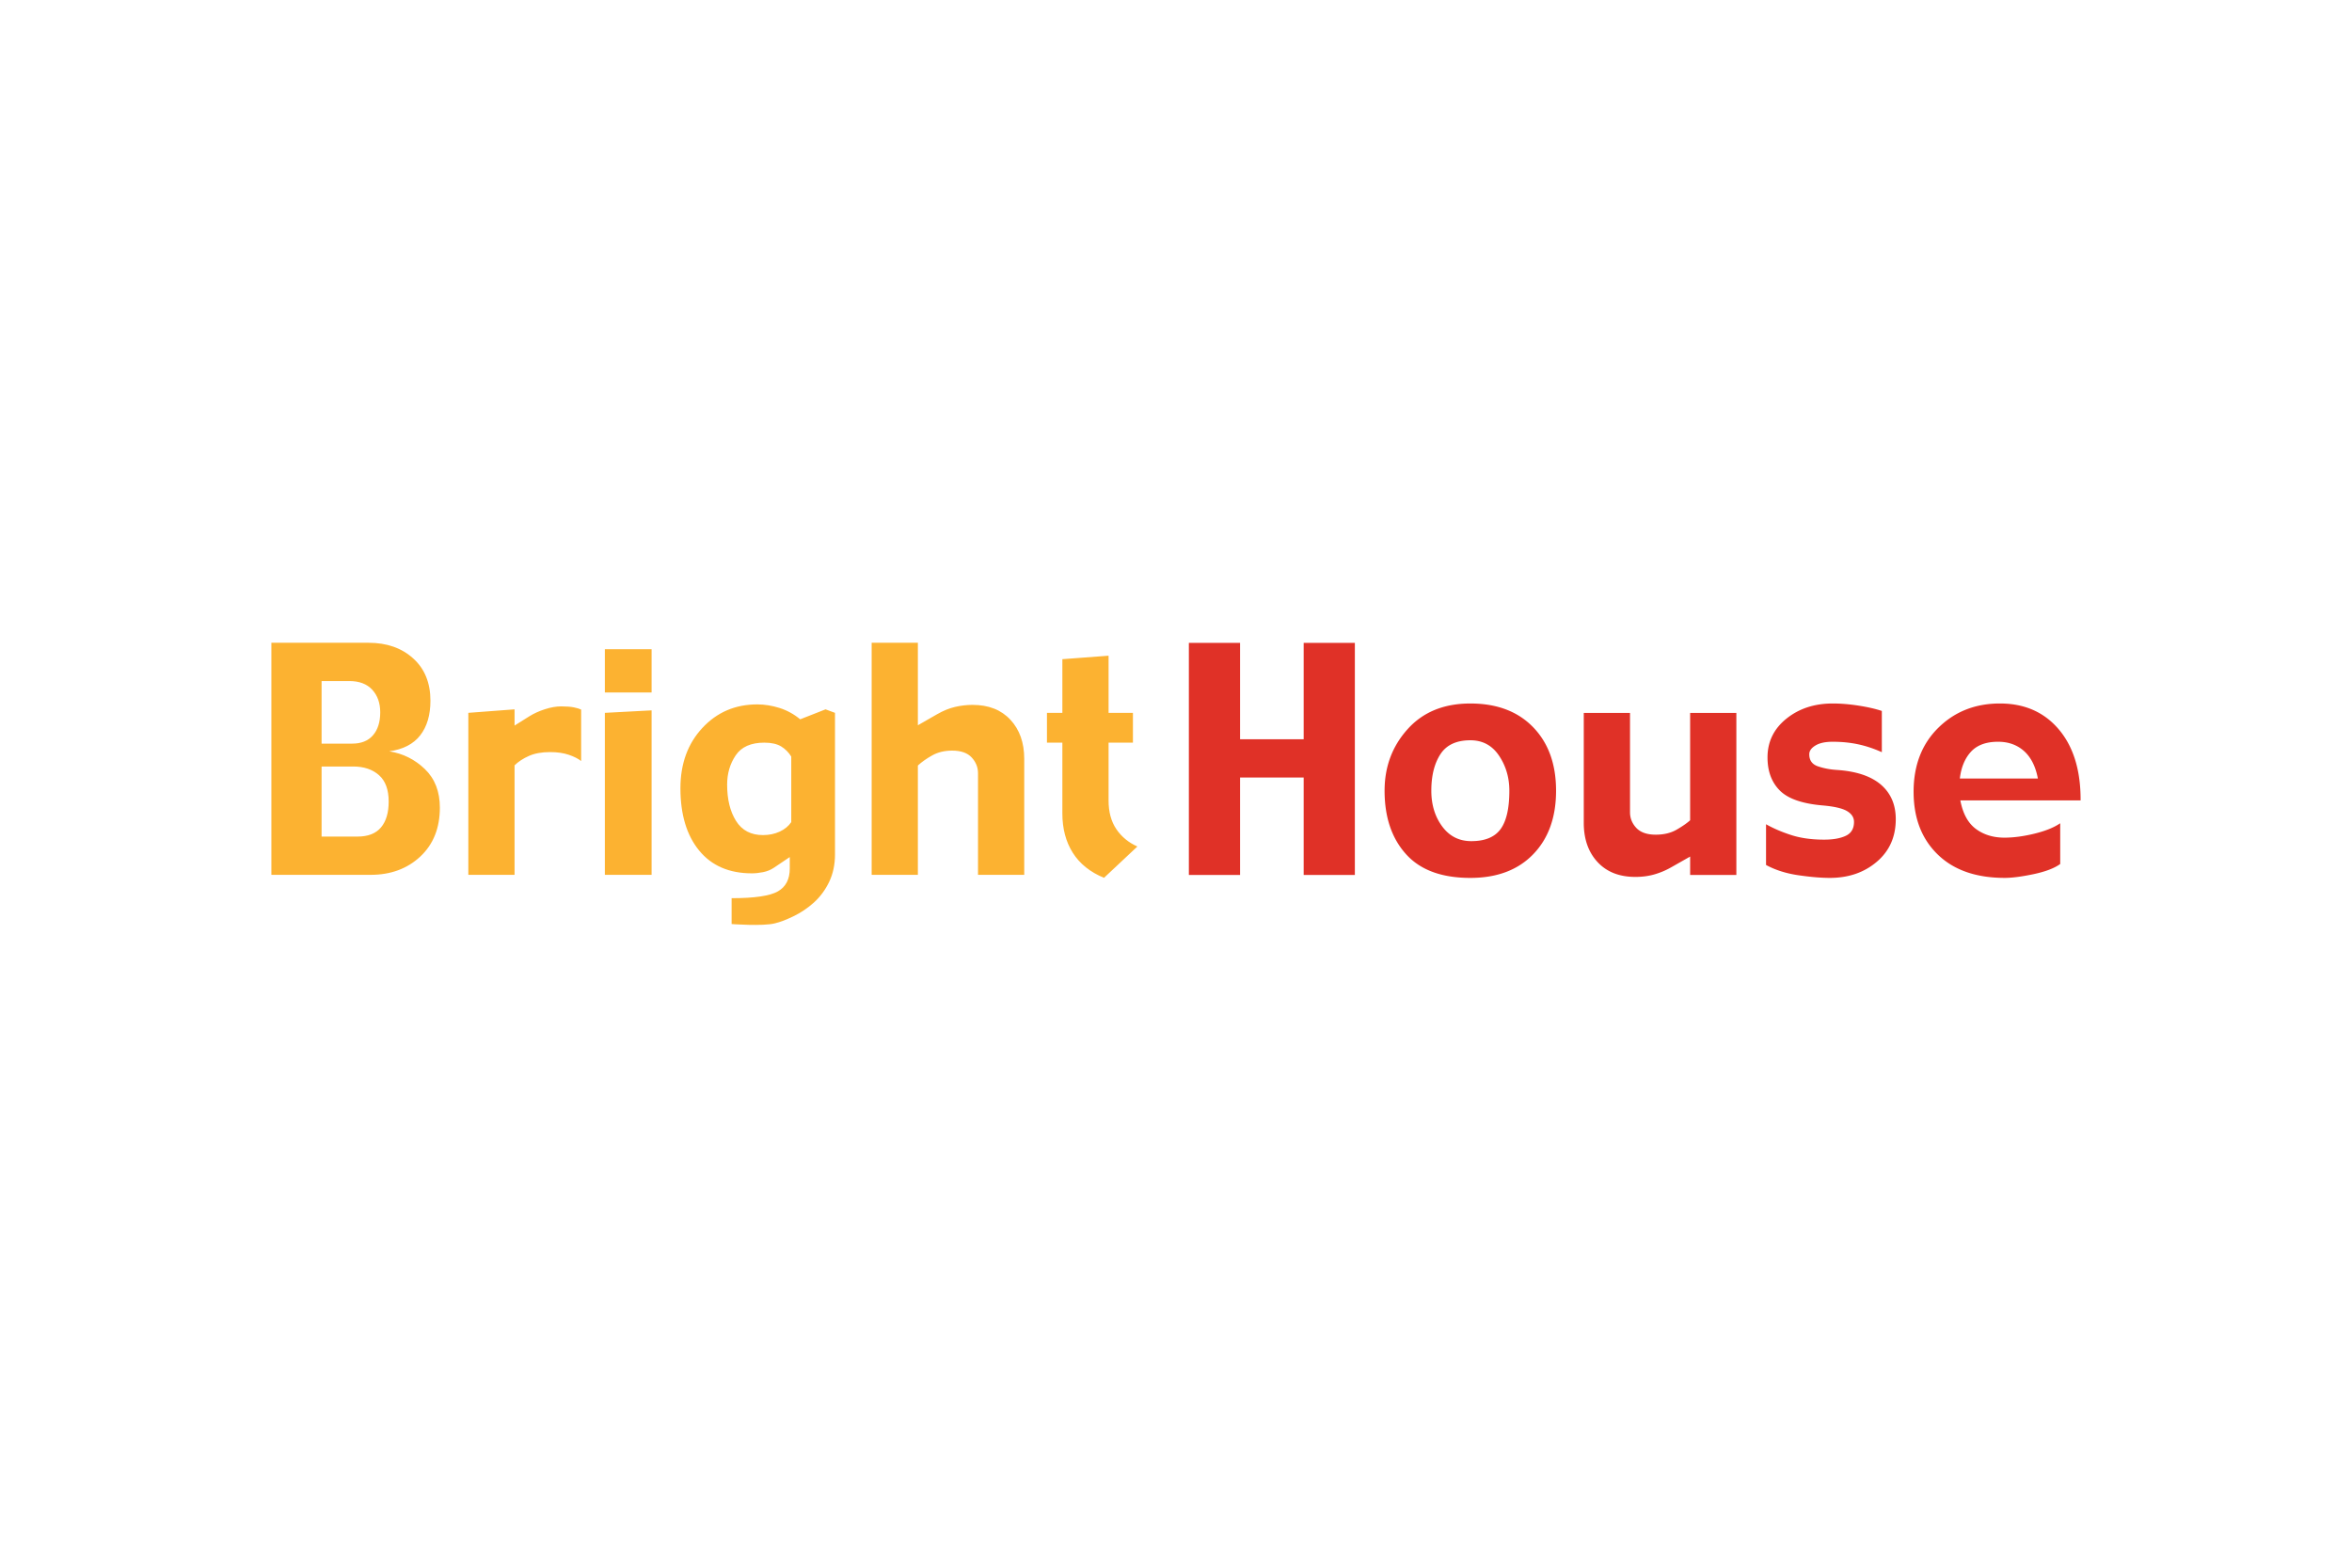 <svg xmlns="http://www.w3.org/2000/svg" height="800" width="1200" version="1.0" viewBox="-45.29 -11.774 392.513 70.642"><defs><clipPath id="a" clipPathUnits="userSpaceOnUse"><path d="M28.401 769.721h254.916v46.09H28.401z"/></clipPath></defs><g clip-path="url(#a)" transform="matrix(1.25 0 0 -1.25 -43.888 1009.977)"><path d="M49.746 783.329c-.683-.818-1.727-1.226-3.133-1.226h-4.8v9.356h4.217c1.419 0 2.565-.38 3.435-1.146.869-.76 1.305-1.939 1.305-3.533 0-1.484-.341-2.636-1.024-3.451m5.863 7.781c-1.332 1.288-2.92 2.08-4.762 2.377 1.846.257 3.223.967 4.133 2.135.91 1.167 1.364 2.711 1.364 4.631 0 2.371-.768 4.257-2.304 5.643-1.537 1.392-3.526 2.086-5.967 2.086h-12.963v-30.988h13.244c2.686 0 4.9.815 6.641 2.445 1.739 1.63 2.609 3.807 2.609 6.532 0 2.139-.665 3.854-1.995 5.139m-6.937 4.517c-.645-.745-1.574-1.113-2.784-1.113h-4.075v8.358h3.693c1.331 0 2.353-.384 3.066-1.156.713-.772 1.07-1.78 1.07-3.023 0-1.301-.323-2.322-.97-3.066m27.794-3.438c-.391.314-.94.592-1.646.833-.707.241-1.539.363-2.496.363-1.119 0-2.061-.171-2.828-.513-.768-.338-1.408-.758-1.92-1.255v-14.623h-6.172v21.632l6.172.466v-2.165l1.96 1.229c.605.381 1.304.699 2.091.953.788.253 1.51.38 2.172.38.701 0 1.264-.046 1.687-.13.426-.087.752-.186.98-.295v-6.875m9.405-15.195h-6.239v21.632l6.239.33zm0 24.353h-6.239v5.773h6.239zm24.486-2.721l-1.262.466-3.384-1.329c-.83.69-1.751 1.193-2.758 1.514-1.008.316-1.995.477-2.961.477-2.954 0-5.405-1.051-7.352-3.154-1.947-2.098-2.92-4.783-2.92-8.046 0-3.505.832-6.277 2.497-8.311 1.663-2.032 4.014-3.049 7.047-3.049.455 0 .953.051 1.491.158.536.11 1.005.298 1.409.566l2.154 1.451v-1.532c0-1.431-.53-2.45-1.589-3.054-1.061-.605-3.119-.907-6.175-.907v-3.453s4.11-.312 5.742.085c.798.194 1.49.462 2.495.943 1.004.483 1.922 1.101 2.753 1.849.845.766 1.524 1.688 2.04 2.768.514 1.081.773 2.297.773 3.656zm-7.386-15.862c-.67-.309-1.414-.462-2.231-.462-1.608 0-2.808.632-3.598 1.895-.79 1.261-1.185 2.876-1.185 4.845 0 1.478.381 2.786 1.144 3.911.763 1.13 2.037 1.693 3.819 1.693.952 0 1.701-.173 2.251-.507.549-.338.998-.789 1.346-1.351v-8.755c-.362-.536-.877-.958-1.546-1.269m32.65-5.77h-6.171v13.571c0 .79-.282 1.492-.845 2.101-.564.608-1.429.917-2.597.917-1.019 0-1.906-.211-2.666-.636-.758-.422-1.398-.873-1.921-1.354v-14.599h-6.17v30.988h6.17v-11.015l2.561 1.47c.82.47 1.617.797 2.391.977.773.181 1.556.275 2.351.275 2.137 0 3.821-.661 5.051-1.985 1.231-1.324 1.846-3.066 1.846-5.227v-15.483m15.107 3.784l-4.457-4.182c-1.853.764-3.242 1.88-4.168 3.345-.928 1.467-1.392 3.22-1.392 5.255v9.449h-2.057v3.981h2.057v7.166l6.17.465v-7.631h3.252v-3.981h-3.252v-7.719c0-1.541.348-2.821 1.043-3.84.695-1.018 1.63-1.787 2.804-2.308" fill="#fcb231"/><path d="M179.762 776.979h-6.834v13.007h-8.492v-13.007h-6.835v30.991h6.835v-12.876h8.492v12.876h6.834zm23.794 19.736c-2.044 2.105-4.837 3.158-8.376 3.158-3.529 0-6.32-1.142-8.37-3.421-2.053-2.278-3.079-5.018-3.079-8.226 0-3.525.951-6.348 2.859-8.468 1.9-2.118 4.766-3.174 8.59-3.174 3.553 0 6.348 1.049 8.387 3.154 2.039 2.104 3.058 4.936 3.058 8.488 0 3.553-1.024 6.384-3.069 8.489m-4.349-13.626c-.785-1.065-2.084-1.596-3.898-1.596-1.626 0-2.92.654-3.89 1.971-.967 1.31-1.448 2.9-1.448 4.762 0 1.998.401 3.621 1.208 4.867.803 1.245 2.141 1.87 4.009 1.87 1.623 0 2.898-.684 3.817-2.051.922-1.371 1.382-2.929 1.382-4.686 0-2.359-.394-4.071-1.18-5.137m31.489-6.11h-6.172v2.455l-2.556-1.45a10.148 10.148 0 00-2.237-.937c-.779-.223-1.619-.331-2.518-.331-2.135 0-3.817.658-5.046 1.981-1.227 1.321-1.843 3.068-1.843 5.243v14.673h6.174v-13.265c0-.792.279-1.487.842-2.09.564-.6 1.431-.902 2.595-.902 1.088 0 2.021.223 2.797.676.777.451 1.375.868 1.792 1.247v14.334h6.172v-21.634m21.282 7.449c0-2.36-.844-4.257-2.536-5.694-1.687-1.435-3.776-2.15-6.267-2.15-1.165 0-2.561.117-4.19.354-1.624.236-3.069.69-4.327 1.371v5.439c.99-.559 2.114-1.042 3.379-1.449 1.257-.405 2.717-.606 4.382-.606 1.195 0 2.155.168 2.886.513.732.342 1.097.961 1.097 1.859 0 .587-.309 1.069-.924 1.436-.618.37-1.694.619-3.22.755-2.735.228-4.655.892-5.755 1.992-1.098 1.098-1.647 2.573-1.647 4.423 0 2.091.84 3.817 2.517 5.17 1.683 1.355 3.747 2.032 6.197 2.032 1.072 0 2.214-.095 3.435-.285 1.218-.189 2.255-.426 3.113-.71v-5.508c-1.06.478-2.116.829-3.167 1.054-1.054.226-2.187.338-3.406.338-.978 0-1.743-.165-2.293-.501-.547-.332-.822-.719-.822-1.165 0-.82.388-1.358 1.174-1.621.784-.263 1.605-.417 2.47-.473 2.627-.173 4.598-.831 5.922-1.969 1.321-1.14 1.982-2.676 1.982-4.605m21.768 11.985c-1.953 2.305-4.573 3.46-7.865 3.46-3.29 0-6.033-1.086-8.227-3.249-2.196-2.166-3.295-5.013-3.295-8.537 0-3.499 1.072-6.294 3.221-8.379 2.146-2.085 5.128-3.124 8.95-3.124.968 0 2.245.164 3.833.497 1.589.336 2.781.787 3.571 1.359v5.44c-.842-.574-1.991-1.036-3.448-1.392-1.458-.354-2.789-.531-3.993-.531-1.496 0-2.769.388-3.819 1.167-1.051.78-1.741 2.05-2.074 3.809h16.056c.015 4.012-.958 7.171-2.91 9.48m-13.212-6.56c.172 1.487.667 2.677 1.479 3.572.819.891 2.024 1.337 3.627 1.337 1.376 0 2.527-.411 3.456-1.235.929-.827 1.549-2.053 1.855-3.674h-10.417" fill="#e03127"/></g></svg>